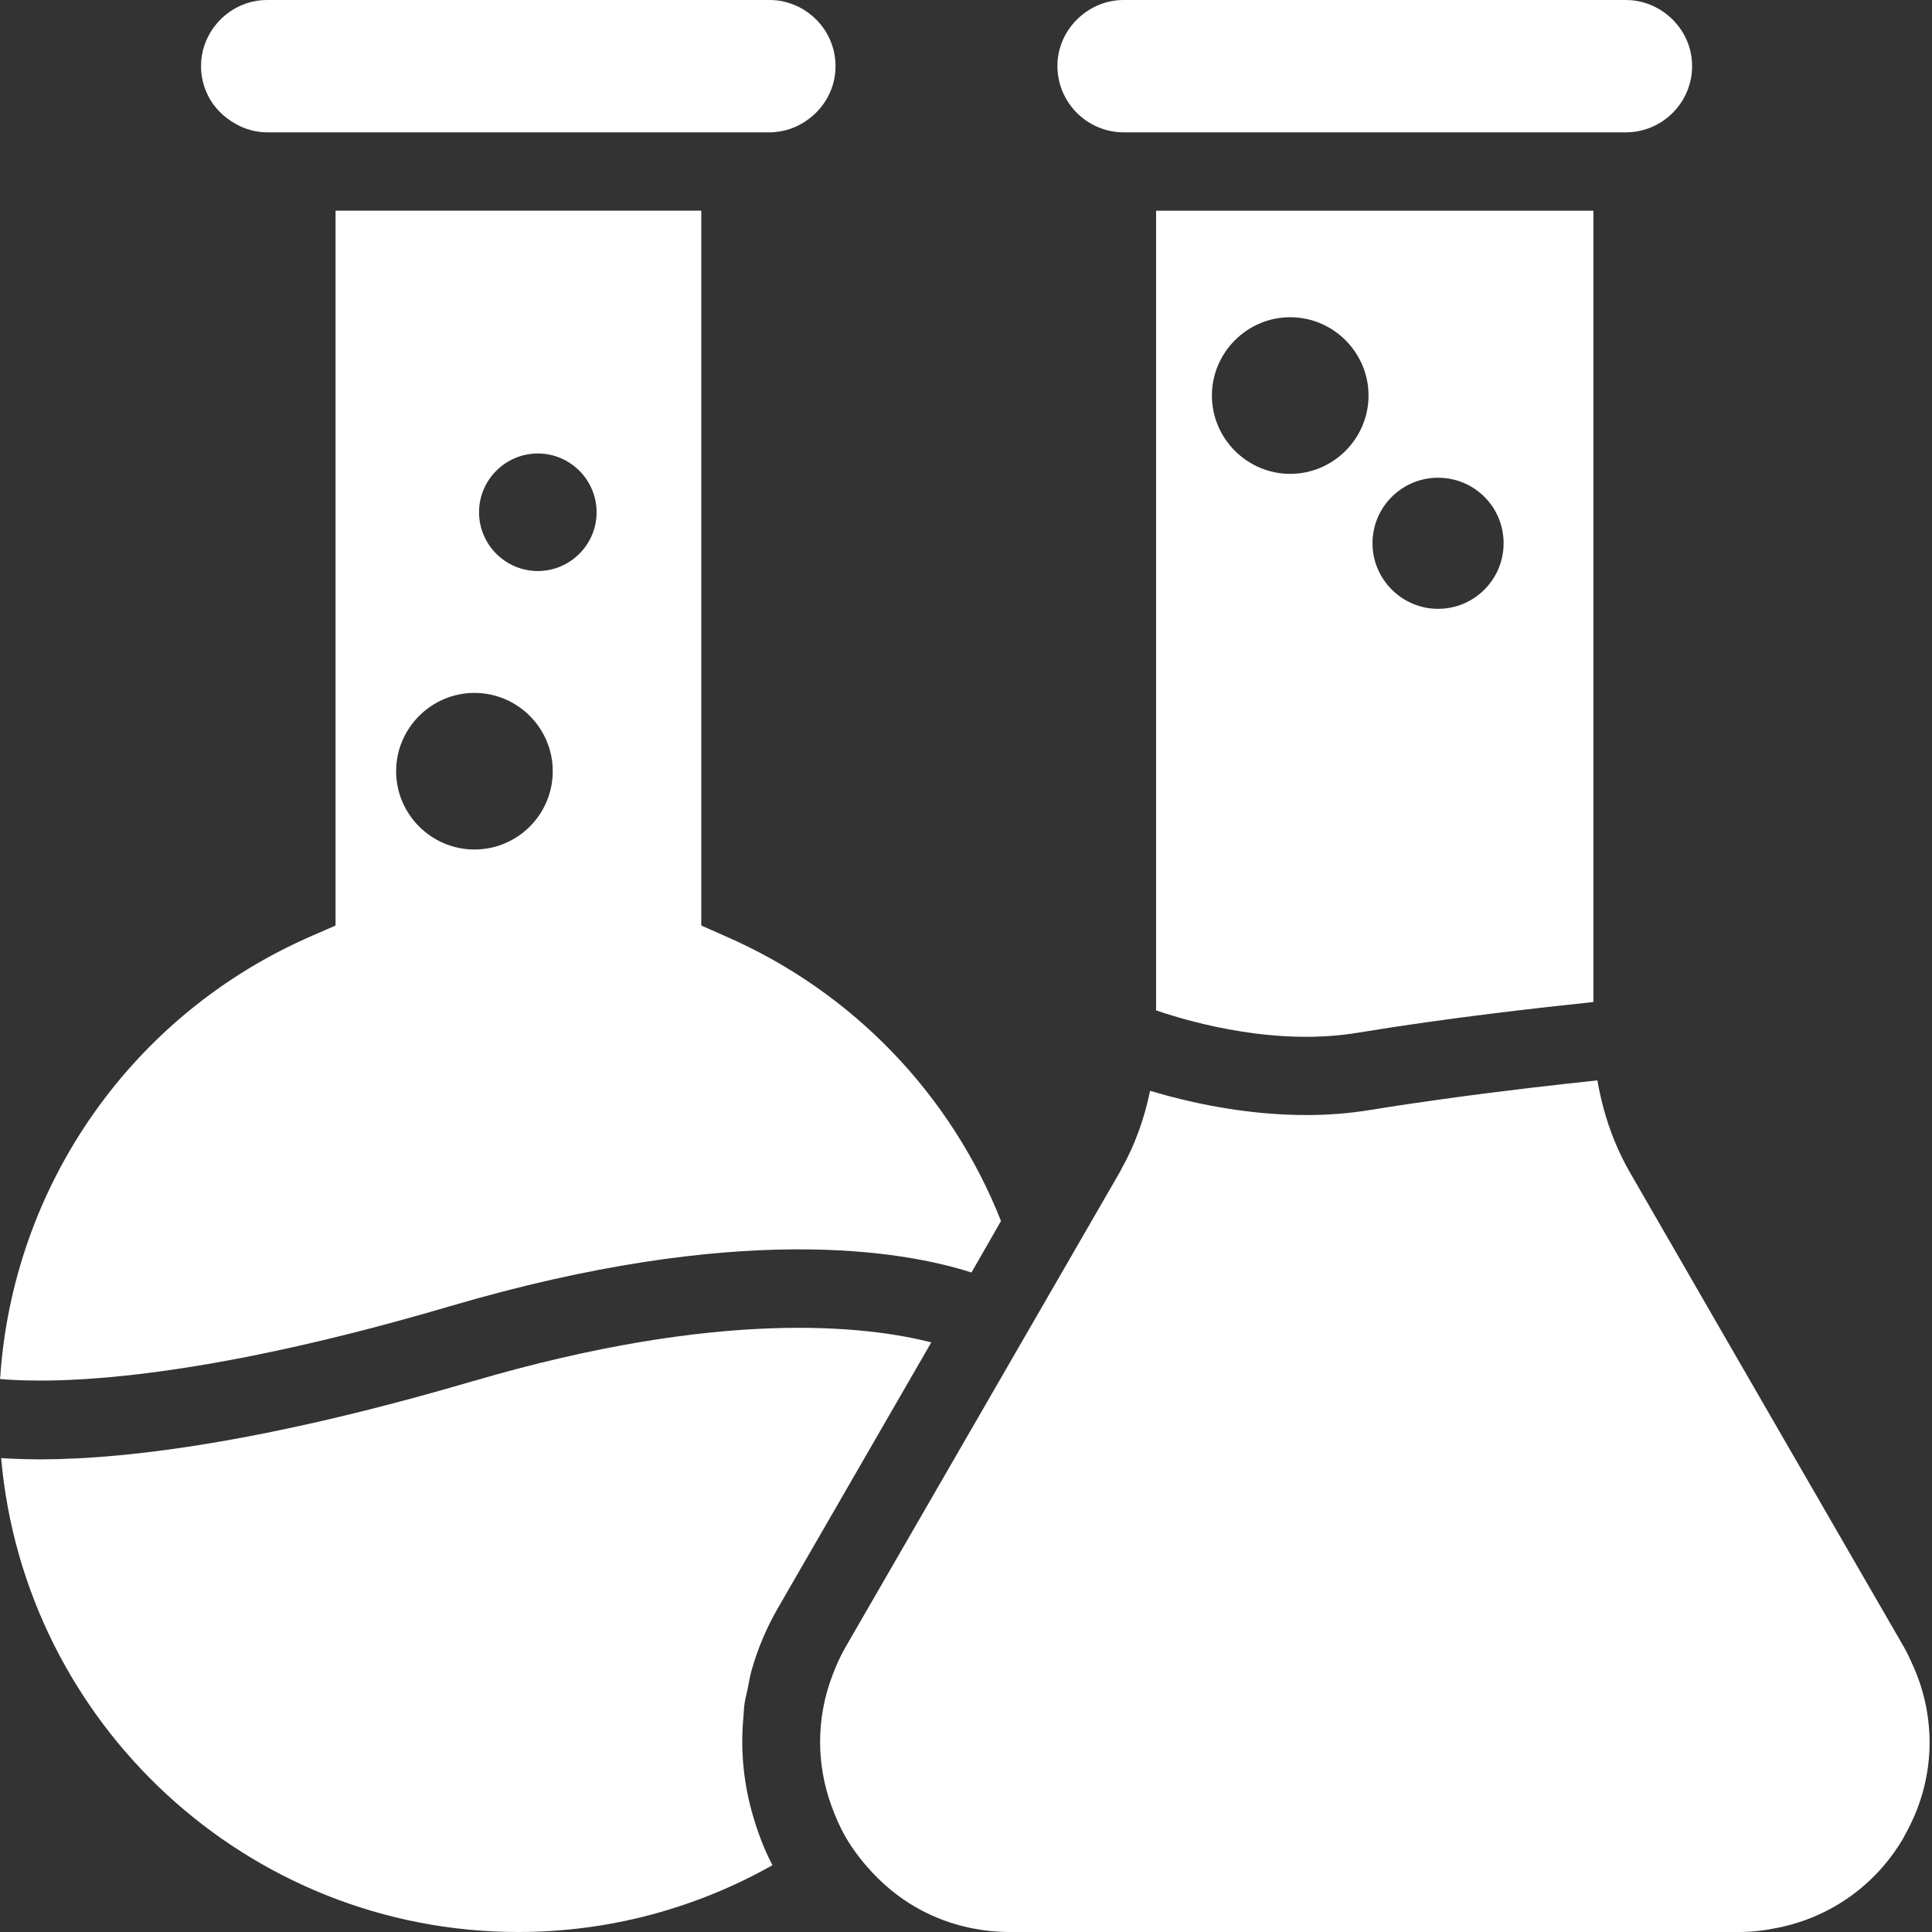 <svg xmlns="http://www.w3.org/2000/svg" width="60" height="60" viewBox="0 0 60 60" fill="none"><rect x="0" y="0" width="60" height="60" fill="#333333" stroke="none"/><path d="M16.099 60C18.964 60 21.653 59.241 23.989 57.926C23.71 57.393 23.508 56.836 23.35 56.271C23.084 55.31 22.996 54.319 23.086 53.338C23.101 53.188 23.101 53.039 23.125 52.893C23.145 52.746 23.189 52.6 23.218 52.453C23.256 52.263 23.286 52.072 23.338 51.885C23.526 51.217 23.798 50.566 24.159 49.939L27.988 43.307L28.922 41.689C26.936 41.18 22.395 40.629 14.669 42.899H14.666C9.783 44.332 6.206 44.962 3.668 45.199C2.719 45.287 1.908 45.322 1.234 45.322C0.92 45.322 0.648 45.313 0.39 45.302C0.27 45.296 0.144 45.29 0.036 45.284C0.756 53.522 7.681 60 16.099 60Z" fill="white"></path><path d="M59.124 57.05C59.259 56.818 59.373 56.581 59.476 56.34C60.1 54.846 60.071 53.194 59.405 51.715C59.321 51.524 59.233 51.334 59.127 51.149L53.373 41.185L50.605 36.386C50.25 35.765 49.983 35.103 49.799 34.415C49.723 34.131 49.658 33.843 49.608 33.553C48.475 33.671 46.676 33.873 44.804 34.134C44.066 34.236 43.319 34.347 42.592 34.465C41.912 34.579 41.23 34.629 40.573 34.629C38.651 34.629 36.9 34.23 35.716 33.876C35.543 34.731 35.247 35.56 34.816 36.325C34.805 36.346 34.796 36.369 34.784 36.389L33.926 37.875L26.259 51.152C26.089 51.445 25.957 51.75 25.843 52.054C25.35 53.361 25.345 54.776 25.825 56.092C25.945 56.42 26.083 56.742 26.262 57.053C26.484 57.436 26.748 57.779 27.038 58.095C27.618 58.731 28.315 59.232 29.1 59.554C29.804 59.847 30.574 60 31.374 60H54.02C54.436 60 54.838 59.947 55.23 59.865C56.859 59.531 58.271 58.538 59.13 57.05L59.124 57.05Z" fill="white"></path><path d="M51.589 0.322C51.27 0.12 50.898 0 50.493 0H34.895C34.31 0 33.782 0.252 33.407 0.645C33.056 1.014 32.839 1.506 32.839 2.051C32.839 3.185 33.765 4.11 34.898 4.11H50.49C51.627 4.11 52.55 3.185 52.55 2.051C52.55 1.324 52.163 0.688 51.589 0.322Z" fill="white"></path><path d="M7.33 3.856C7.62 4.014 7.948 4.11 8.302 4.11H23.894C24.351 4.11 24.77 3.955 25.11 3.7C25.617 3.325 25.948 2.73 25.948 2.054C25.948 1.069 25.251 0.246 24.325 0.047C24.319 0.047 24.313 0.041 24.307 0.041C24.172 0.012 24.035 0 23.894 0H8.299C7.608 0 6.999 0.346 6.626 0.867C6.386 1.201 6.243 1.611 6.243 2.051C6.243 2.335 6.301 2.607 6.407 2.853C6.588 3.284 6.922 3.633 7.333 3.855L7.33 3.856Z" fill="white"></path><path d="M0 42.827C1.693 42.973 5.936 42.932 13.978 40.565C22.913 37.937 28.046 38.836 30.17 39.519L31.087 37.919C29.546 34.02 26.505 30.8 22.509 29.066L21.779 28.743V6.542H10.421V28.743L9.682 29.066C4.095 31.491 0.389 36.818 0.003 42.827L0 42.827ZM16.703 14.083C17.707 14.083 18.528 14.904 18.528 15.909C18.528 16.913 17.707 17.734 16.703 17.734C15.698 17.734 14.877 16.913 14.877 15.909C14.877 14.904 15.698 14.083 16.703 14.083ZM14.734 21.519C16.079 21.519 17.166 22.615 17.166 23.951C17.166 25.29 16.079 26.382 14.734 26.382C13.395 26.382 12.302 25.287 12.302 23.951C12.302 22.612 13.398 21.519 14.734 21.519Z" fill="white"></path><path d="M49.485 31.119V6.544H35.903V31.379C37.119 31.792 39.688 32.49 42.196 32.068C44.93 31.614 47.912 31.283 49.485 31.119ZM44.66 14.836C45.788 14.836 46.696 15.744 46.696 16.872C46.696 17.991 45.788 18.908 44.66 18.908C43.541 18.908 42.624 17.991 42.624 16.872C42.624 15.744 43.541 14.836 44.66 14.836ZM40.069 14.716C38.73 14.716 37.637 13.62 37.637 12.284C37.637 10.945 38.733 9.852 40.069 9.852C41.408 9.852 42.501 10.948 42.501 12.284C42.501 13.62 41.405 14.716 40.069 14.716Z" fill="white"></path></svg>
